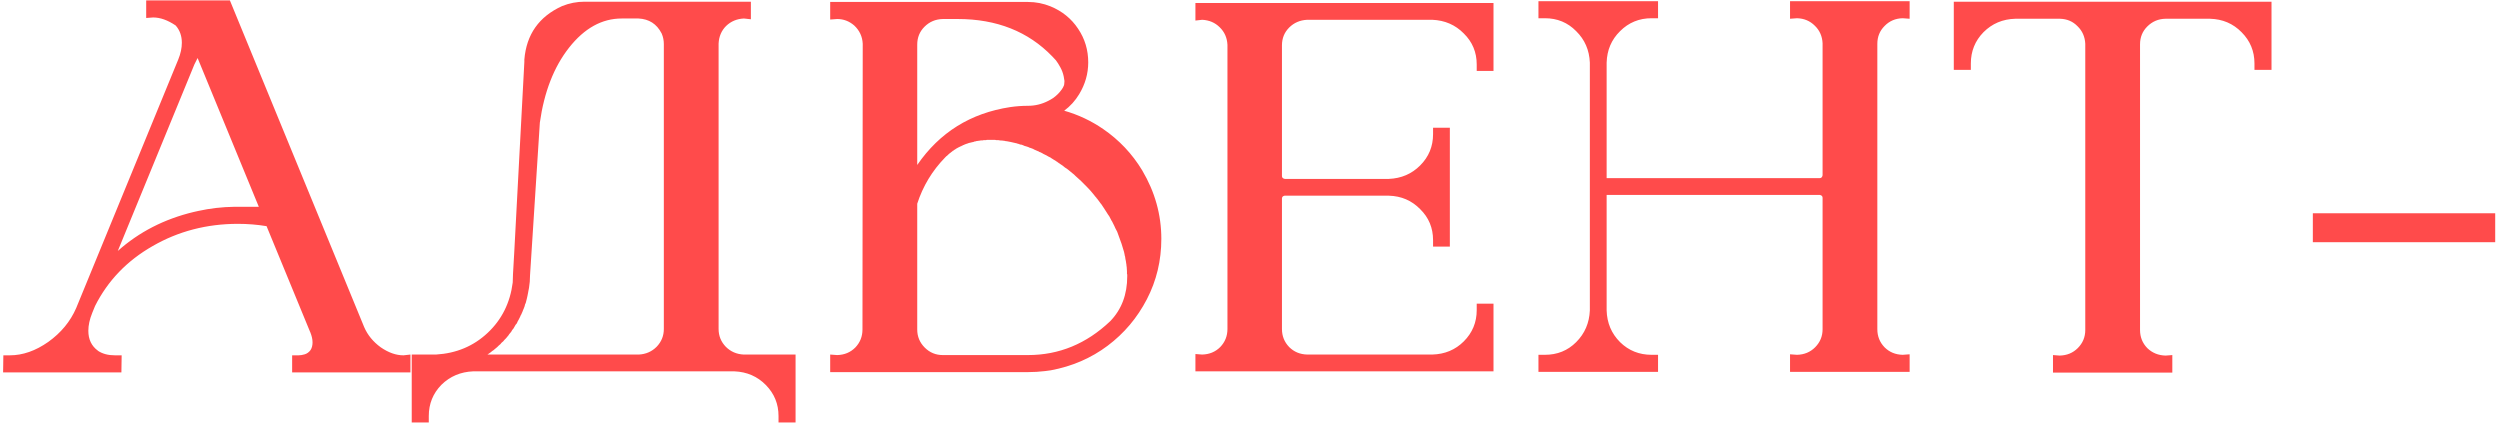 <?xml version="1.0" encoding="UTF-8"?> <svg xmlns="http://www.w3.org/2000/svg" width="374" height="64" viewBox="0 0 374 64" fill="none"><path d="M61.402 53.04V55.707H43.704V53.156H44.67C44.954 53.156 45.263 53.105 45.598 53.002C45.932 52.899 46.216 52.693 46.448 52.383C46.654 52.074 46.757 51.688 46.757 51.224C46.757 50.761 46.641 50.245 46.409 49.678L46.37 49.601L39.879 33.835C38.487 33.603 37.058 33.487 35.589 33.487C30.927 33.487 26.676 34.595 22.837 36.811C18.999 39 16.127 41.989 14.22 45.776L13.873 46.626L13.795 46.819C13.409 47.772 13.216 48.661 13.216 49.485C13.216 50.773 13.692 51.765 14.645 52.461L14.684 52.499C15.354 52.937 16.191 53.156 17.196 53.156H18.2L18.162 55.707H0.464L0.502 53.156H1.468C3.401 53.156 5.32 52.486 7.226 51.147C9.132 49.782 10.524 48.094 11.399 46.085L11.477 45.892L26.663 8.911C27.024 8.035 27.204 7.198 27.204 6.399C27.204 5.369 26.895 4.506 26.277 3.81C25.092 3.012 23.971 2.613 22.915 2.613L21.871 2.69V0.062H34.392L54.485 48.944C55.001 50.129 55.825 51.134 56.958 51.958C58.118 52.757 59.251 53.156 60.359 53.156L61.402 53.04ZM35.048 30.937H38.719L29.561 8.679C29.381 9.014 29.213 9.349 29.059 9.684L28.904 10.07L17.621 37.545C20.79 34.711 24.576 32.766 28.982 31.71C29.188 31.658 29.419 31.607 29.677 31.555C31.429 31.169 33.219 30.963 35.048 30.937ZM111.25 53.04H119.017V63.203H116.467V62.237C116.467 60.434 115.836 58.888 114.574 57.6C113.311 56.312 111.74 55.629 109.859 55.552H70.792C68.912 55.629 67.327 56.299 66.039 57.562C64.777 58.849 64.146 60.408 64.146 62.237V63.203H61.595V53.04H65.228C68.268 52.86 70.844 51.778 72.956 49.794C75.069 47.811 76.318 45.299 76.704 42.259L76.743 41.061V41.023L76.936 37.661L78.443 9.259V8.911C78.752 5.15 80.633 2.484 84.085 0.912C85.167 0.474 86.288 0.255 87.447 0.255H112.332V2.883L111.289 2.767C110.233 2.819 109.344 3.192 108.623 3.888C107.927 4.583 107.554 5.459 107.502 6.515V49.215C107.502 50.245 107.863 51.134 108.584 51.881C109.305 52.602 110.194 52.989 111.25 53.04ZM72.918 53.04H95.562C96.618 52.989 97.507 52.602 98.228 51.881C98.949 51.134 99.31 50.245 99.31 49.215V6.593C99.31 6.052 99.207 5.536 99.001 5.047L98.962 4.97C98.241 3.579 97.095 2.844 95.523 2.767H93.011C90.049 2.767 87.421 4.223 85.128 7.134C82.861 10.019 81.406 13.754 80.762 18.34C79.783 33.565 79.293 41.177 79.293 41.177C79.293 41.821 79.242 42.452 79.139 43.071C79.113 43.2 79.087 43.328 79.062 43.457C79.036 43.586 79.01 43.728 78.984 43.882C78.959 44.011 78.933 44.14 78.907 44.269C78.881 44.372 78.856 44.488 78.83 44.616C78.804 44.719 78.778 44.822 78.752 44.925C78.727 45.029 78.701 45.132 78.675 45.235C78.65 45.338 78.611 45.428 78.559 45.505C78.534 45.608 78.508 45.711 78.482 45.814C78.43 45.917 78.392 46.02 78.366 46.123C78.34 46.201 78.302 46.291 78.25 46.394C78.224 46.497 78.186 46.6 78.134 46.703C78.083 46.78 78.044 46.87 78.018 46.974C77.967 47.077 77.915 47.167 77.864 47.244C77.838 47.347 77.799 47.437 77.748 47.514C77.696 47.618 77.645 47.721 77.593 47.824C77.542 47.901 77.49 47.991 77.439 48.094C77.413 48.172 77.374 48.262 77.323 48.365C77.246 48.442 77.181 48.519 77.129 48.596C77.078 48.7 77.026 48.79 76.975 48.867C76.924 48.97 76.872 49.06 76.82 49.138C76.769 49.215 76.704 49.292 76.627 49.369C76.576 49.472 76.524 49.563 76.473 49.64C76.395 49.717 76.331 49.794 76.279 49.872C76.202 49.949 76.138 50.039 76.086 50.142C76.009 50.219 75.945 50.297 75.893 50.374C75.816 50.451 75.751 50.529 75.7 50.606L75.468 50.838C75.416 50.915 75.352 50.992 75.275 51.07C75.197 51.121 75.12 51.185 75.043 51.263C74.966 51.34 74.901 51.417 74.85 51.495C74.772 51.572 74.695 51.636 74.618 51.688L74.386 51.92C74.309 51.971 74.231 52.036 74.154 52.113C74.077 52.164 73.999 52.229 73.922 52.306C73.845 52.383 73.755 52.448 73.652 52.499C73.575 52.551 73.497 52.615 73.42 52.693C73.343 52.744 73.252 52.809 73.149 52.886C73.072 52.937 72.995 52.989 72.918 53.04ZM170.875 25.489C172.781 28.709 173.735 32.122 173.735 35.729C173.735 38.975 173.013 41.989 171.571 44.771C170.128 47.553 168.17 49.872 165.697 51.727C163.224 53.581 160.39 54.805 157.196 55.398L156.346 55.513C155.496 55.617 154.645 55.668 153.795 55.668H124.196V53.04L125.239 53.118C126.321 53.092 127.222 52.718 127.944 51.997C128.665 51.25 129.026 50.348 129.026 49.292L129.064 6.554C129.013 5.472 128.588 4.557 127.789 3.81C127.042 3.166 126.192 2.844 125.239 2.844L124.196 2.922V0.294H153.795C154.955 0.294 156.075 0.513 157.157 0.951C158.909 1.672 160.287 2.793 161.292 4.313C162.297 5.807 162.799 7.481 162.799 9.336C162.799 11.011 162.348 12.595 161.446 14.089C160.854 15.068 160.107 15.893 159.205 16.562C161.292 17.155 163.237 18.069 165.04 19.306C167.436 20.955 169.381 23.015 170.875 25.489ZM159.205 12.621C159.231 12.466 159.244 12.299 159.244 12.118L159.128 11.423C159.025 10.933 158.857 10.483 158.626 10.07C158.419 9.684 158.201 9.336 157.969 9.027C157.788 8.821 157.608 8.628 157.428 8.447C153.821 4.712 149.107 2.844 143.285 2.844H141.043C139.961 2.87 139.047 3.257 138.3 4.004C137.579 4.725 137.218 5.614 137.218 6.67V24.677C140.567 19.808 145.204 16.923 151.129 16.021C152.005 15.893 152.894 15.828 153.795 15.828C154.852 15.828 155.856 15.583 156.809 15.094C157.067 14.965 157.312 14.823 157.544 14.669C158.059 14.308 158.497 13.87 158.857 13.355C158.986 13.175 159.089 12.982 159.167 12.775C159.167 12.724 159.179 12.672 159.205 12.621ZM141.043 53.118H153.795C158.432 53.118 162.528 51.43 166.083 48.056C167.784 46.304 168.634 44.062 168.634 41.332V41.061C168.634 41.061 168.621 41.036 168.595 40.984V40.598C168.595 40.392 168.582 40.185 168.557 39.979C168.557 39.902 168.544 39.812 168.518 39.709V39.632C168.518 39.554 168.505 39.477 168.479 39.4C168.454 39.168 168.415 38.949 168.363 38.743C168.363 38.666 168.35 38.575 168.325 38.472V38.434C168.299 38.331 168.273 38.24 168.247 38.163V38.124C168.247 38.073 168.235 38.009 168.209 37.931C168.209 37.88 168.196 37.828 168.17 37.777V37.738C167.938 36.888 167.655 36.038 167.32 35.188C167.217 34.827 167.062 34.479 166.856 34.144C166.805 34.016 166.753 33.9 166.702 33.797C166.599 33.59 166.509 33.41 166.431 33.256C166.38 33.178 166.354 33.127 166.354 33.101L166.315 33.062L165.929 32.328L165.813 32.174C165.787 32.122 165.761 32.084 165.736 32.058C165.684 31.955 165.62 31.852 165.542 31.749C165.414 31.543 165.272 31.323 165.117 31.092C164.989 30.886 164.86 30.692 164.731 30.512L164.654 30.435C164.602 30.358 164.538 30.267 164.461 30.164C164.383 30.061 164.306 29.958 164.229 29.855C164.203 29.804 164.164 29.752 164.113 29.701H164.074C164.074 29.649 164.048 29.598 163.997 29.546H163.958C163.958 29.494 163.932 29.456 163.881 29.43L163.842 29.391C163.816 29.34 163.778 29.288 163.726 29.237C163.675 29.16 163.623 29.095 163.572 29.044C163.263 28.657 162.928 28.284 162.567 27.923L161.717 27.073C161.562 26.918 161.421 26.79 161.292 26.686C161.163 26.583 161.021 26.455 160.867 26.3L160.674 26.107C160.622 26.055 160.558 26.004 160.48 25.952C160.274 25.772 160.055 25.592 159.823 25.411C159.669 25.282 159.501 25.167 159.321 25.064C159.089 24.857 158.845 24.677 158.587 24.523C158.51 24.471 158.458 24.432 158.432 24.407H158.394L158.278 24.291H158.239C158.213 24.239 158.162 24.201 158.085 24.175C157.956 24.072 157.814 23.982 157.66 23.904C157.531 23.827 157.389 23.737 157.234 23.634C157.183 23.582 157.119 23.544 157.041 23.518L156.964 23.479C156.938 23.479 156.887 23.453 156.809 23.402C156.655 23.299 156.487 23.209 156.307 23.131C156.178 23.08 156.075 23.028 155.998 22.977L155.959 22.938C155.959 22.938 155.934 22.925 155.882 22.9L155.805 22.861C155.779 22.861 155.727 22.835 155.65 22.784C155.521 22.758 155.418 22.706 155.341 22.629H155.302C155.071 22.526 154.864 22.436 154.684 22.359C154.658 22.333 154.62 22.307 154.568 22.281C154.414 22.23 154.272 22.178 154.143 22.127C154.117 22.127 154.066 22.114 153.989 22.088L153.95 22.049C153.77 21.972 153.576 21.908 153.37 21.856C153.319 21.831 153.267 21.818 153.216 21.818V21.779C153.138 21.779 153.061 21.753 152.984 21.702C152.881 21.65 152.765 21.624 152.636 21.624C152.533 21.573 152.43 21.534 152.327 21.509H152.288C152.159 21.457 152.018 21.418 151.863 21.392C151.451 21.29 151.026 21.199 150.588 21.122H150.472L150.356 21.083C150.047 21.032 149.777 21.006 149.545 21.006C149.493 20.98 149.429 20.968 149.351 20.968H149.042C149.017 20.968 148.965 20.955 148.888 20.929H147.613C147.587 20.929 147.548 20.942 147.497 20.968H147.188C147.11 20.968 147.046 20.98 146.994 21.006H146.724C146.672 21.032 146.621 21.045 146.569 21.045H146.492C146.415 21.07 146.337 21.083 146.26 21.083H146.221C146.144 21.109 146.067 21.122 145.99 21.122L145.912 21.161H145.796C145.745 21.186 145.693 21.212 145.642 21.238H145.603C145.577 21.238 145.526 21.251 145.449 21.277H145.41C145.384 21.277 145.346 21.29 145.294 21.315H145.255C145.23 21.315 145.191 21.328 145.14 21.354H145.101L144.946 21.392L144.83 21.431C144.779 21.457 144.753 21.47 144.753 21.47H144.714C144.586 21.521 144.444 21.573 144.289 21.624C144.238 21.676 144.173 21.702 144.096 21.702C144.07 21.727 144.032 21.753 143.98 21.779H143.942C143.89 21.805 143.864 21.818 143.864 21.818L143.826 21.856C143.723 21.882 143.607 21.933 143.478 22.011C143.452 22.011 143.413 22.024 143.362 22.049V22.088C143.285 22.088 143.233 22.114 143.207 22.165H143.169L143.13 22.204H143.091L143.053 22.243C143.027 22.243 142.988 22.268 142.937 22.32L142.821 22.397H142.782L142.666 22.513H142.628L142.589 22.552H142.55L142.396 22.706H142.357L142.319 22.745C142.241 22.822 142.138 22.9 142.01 22.977C142.01 23.028 141.984 23.054 141.932 23.054L141.739 23.247H141.7V23.286L141.662 23.325H141.623L141.391 23.556C139.459 25.54 138.068 27.846 137.218 30.473V49.292C137.218 50.348 137.591 51.25 138.339 51.997C139.086 52.744 139.987 53.118 141.043 53.118ZM223.428 10.611H220.917V9.645C220.917 7.816 220.272 6.271 218.984 5.008C217.722 3.72 216.151 3.038 214.27 2.96H195.567C194.485 3.012 193.584 3.398 192.862 4.12C192.141 4.841 191.78 5.73 191.78 6.786V26.339C191.78 26.571 191.922 26.712 192.205 26.764H207.778C209.633 26.686 211.192 26.017 212.454 24.754C213.742 23.466 214.386 21.908 214.386 20.079V19.113H216.898V36.888H214.386V35.922C214.386 34.093 213.742 32.547 212.454 31.285C211.192 29.997 209.633 29.327 207.778 29.276H192.167C191.909 29.327 191.78 29.469 191.78 29.701V49.215C191.78 50.271 192.141 51.173 192.862 51.92C193.584 52.641 194.485 53.015 195.567 53.04H214.27C216.151 52.989 217.722 52.332 218.984 51.07C220.272 49.782 220.917 48.223 220.917 46.394V45.428H223.428V55.552H178.835V52.963L179.84 53.04C180.922 53.015 181.824 52.641 182.545 51.92C183.266 51.173 183.627 50.271 183.627 49.215V6.709C183.575 5.652 183.189 4.776 182.468 4.081C181.772 3.385 180.896 3.012 179.84 2.96L178.835 3.076V0.449H223.428V10.611ZM280.85 6.554V49.253C280.85 50.31 281.211 51.211 281.932 51.958C282.654 52.68 283.555 53.053 284.637 53.079L285.681 53.002V55.629H267.789V53.002L268.833 53.079C269.915 53.053 270.816 52.68 271.538 51.958C272.285 51.211 272.658 50.31 272.658 49.253V29.585C272.658 29.353 272.517 29.211 272.233 29.16H240.353V46.433C240.405 48.313 241.075 49.898 242.363 51.185C243.651 52.448 245.222 53.079 247.077 53.079H248.043V55.629H230.152V53.079H231.118C232.973 53.079 234.531 52.448 235.794 51.185C237.082 49.898 237.764 48.313 237.842 46.433V9.375C237.764 7.494 237.082 5.923 235.794 4.661C234.531 3.372 232.973 2.728 231.118 2.728H230.152V0.178H248.043V2.728H247.077C245.222 2.728 243.651 3.372 242.363 4.661C241.075 5.923 240.405 7.494 240.353 9.375V26.648H272.233C272.465 26.648 272.607 26.506 272.658 26.223V6.477C272.607 5.42 272.22 4.545 271.499 3.849C270.778 3.128 269.889 2.754 268.833 2.728L267.789 2.806V0.178H285.681V2.806L284.637 2.728C283.555 2.754 282.654 3.141 281.932 3.888C281.211 4.609 280.85 5.498 280.85 6.554ZM292.288 0.255H339.818V10.457H337.268V9.491C337.268 7.662 336.624 6.103 335.336 4.815C334.073 3.527 332.502 2.857 330.621 2.806H323.936C322.88 2.831 321.978 3.218 321.231 3.965C320.51 4.686 320.149 5.575 320.149 6.631V49.369C320.149 50.426 320.51 51.327 321.231 52.074C321.978 52.796 322.893 53.169 323.975 53.195L324.979 53.118V55.745H307.127V53.118L308.132 53.195C309.214 53.169 310.115 52.796 310.837 52.074C311.584 51.327 311.957 50.426 311.957 49.369V6.554C311.906 5.498 311.519 4.622 310.798 3.926C310.102 3.205 309.226 2.831 308.17 2.806H301.485C299.605 2.857 298.02 3.527 296.732 4.815C295.47 6.103 294.839 7.662 294.839 9.491V10.457H292.288V0.255ZM373.282 31.903V36.231H346.001V31.903H373.282Z" fill="#FF4B4B"></path></svg> 